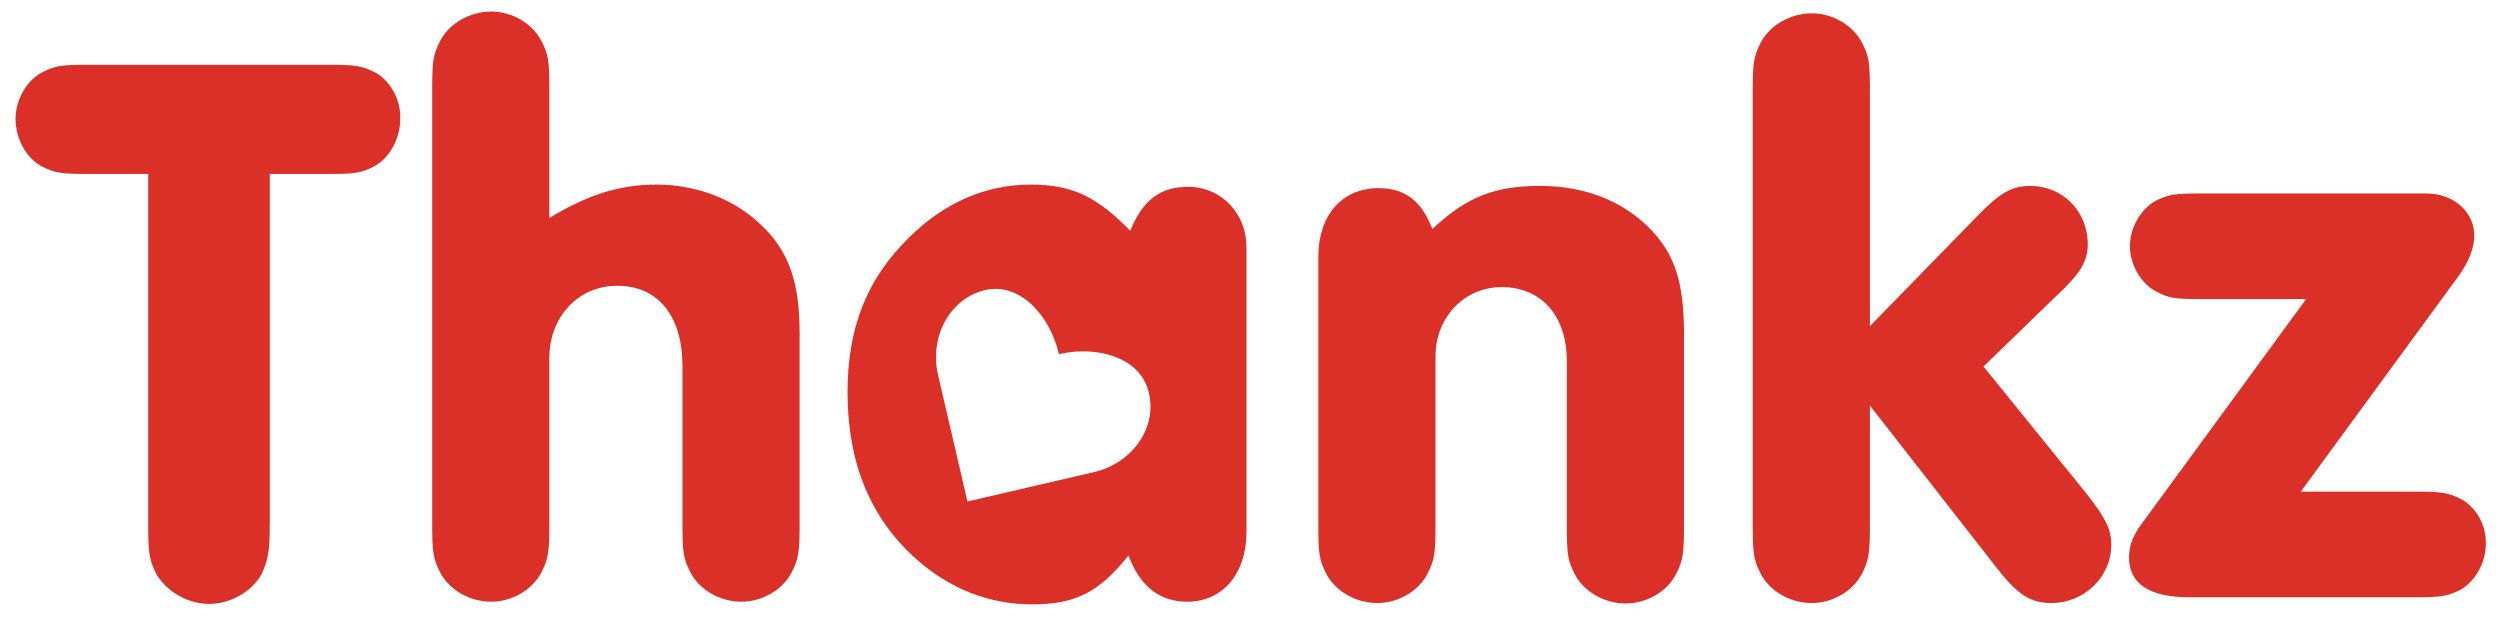<?xml version="1.0" encoding="utf-8"?>
<!-- Generator: Adobe Illustrator 23.0.1, SVG Export Plug-In . SVG Version: 6.00 Build 0)  -->
<svg version="1.1" id="Layer_1" xmlns="http://www.w3.org/2000/svg" xmlns:xlink="http://www.w3.org/1999/xlink" x="0px" y="0px"
	 viewBox="0 0 563.4 141" style="enable-background:new 0 0 563.4 141;" xml:space="preserve">
<style type="text/css">
	.st0{clip-path:url(#SVGID_2_);fill:#DB3027;}
	.st1{clip-path:url(#SVGID_4_);fill:#DB3027;}
	.st2{clip-path:url(#SVGID_6_);fill:#DB3027;}
	.st3{clip-path:url(#SVGID_8_);fill:#DB3027;}
	.st4{clip-path:url(#SVGID_10_);fill:#DB3027;}
	.st5{clip-path:url(#SVGID_12_);fill:#DB3027;}
</style>
<g>
	<g>
		<defs>
			<rect id="SVGID_1_" x="-23.6" y="-23.4" width="612" height="276.4"/>
		</defs>
		<clipPath id="SVGID_2_">
			<use xlink:href="#SVGID_1_"  style="overflow:visible;"/>
		</clipPath>
		<path class="st0" d="M370,49.8c-6.1-5.2-13.8-7.9-23-7.9c-10.2,0-16.5,2.5-24.2,9.7c-2.5-6.5-6.3-9.2-12.2-9.2
			c-8.1,0-13.5,6.1-13.5,15.4v60.5c0,6.5,0.2,7.9,1.8,11c2,3.9,6.6,6.6,11.5,6.6c4.7,0,9.3-2.7,11.3-6.6c1.6-3.1,1.8-4.7,1.8-11v-38
			c0-8.8,6.5-15.6,14.9-15.6c9,0,14.7,6.5,14.7,16.7v37c0,6.5,0.2,7.9,1.8,11c2,3.9,6.6,6.6,11.5,6.6c4.7,0,9.3-2.7,11.3-6.6
			c1.6-3.1,1.8-4.7,1.8-11V75.1C379.5,62.5,377,56,370,49.8"/>
	</g>
	<g>
		<defs>
			<rect id="SVGID_3_" x="-23.6" y="-23.4" width="612" height="276.4"/>
		</defs>
		<clipPath id="SVGID_4_">
			<use xlink:href="#SVGID_3_"  style="overflow:visible;"/>
		</clipPath>
		<path class="st1" d="M447,82.6l16.3-15.8c5.6-5.2,7.2-7.9,7.2-11.8c0-7.4-5.7-13.1-12.9-13.1c-4.1,0-6.8,1.4-12,6.8l-24.2,24.8
			v-53c0-6.5-0.2-7.9-1.8-10.9c-2-3.9-6.6-6.6-11.3-6.6c-4.8,0-9.5,2.7-11.5,6.6c-1.6,3.1-1.8,4.7-1.8,10.9v97.8
			c0,6.5,0.2,7.9,1.8,11c2,3.9,6.6,6.6,11.5,6.6c4.7,0,9.3-2.7,11.3-6.6c1.6-3.1,1.8-4.7,1.8-11V91.4l28.2,36.1
			c5,6.5,7.9,8.4,12.7,8.4c7.4,0,13.5-5.9,13.5-13.1c0-3.6-1.3-6.1-5.7-11.7L447,82.6z"/>
	</g>
	<g>
		<defs>
			<rect id="SVGID_5_" x="-23.6" y="-23.4" width="612" height="276.4"/>
		</defs>
		<clipPath id="SVGID_6_">
			<use xlink:href="#SVGID_5_"  style="overflow:visible;"/>
		</clipPath>
		<path class="st2" d="M554.5,112.4c-2.9-1.4-4.3-1.6-10.1-1.6h-25.9L554,62.3c2.3-3.2,3.6-6.3,3.6-9.2c0-5.4-4.7-9.5-10.8-9.5H496
			c-5.9,0-7.2,0.2-10.1,1.6c-3.4,1.8-5.9,6.1-5.9,10.2c0,4.3,2.5,8.6,6.1,10.4c2.7,1.4,4.1,1.6,9.9,1.6h23.7l-36.8,50.3
			c-2.2,2.9-3.1,5.2-3.1,7.9c0,5.9,4.5,9,13.6,9h50.8c5.9,0,7.2-0.2,10.1-1.6c3.4-1.8,5.9-6.1,5.9-10.4
			C560.4,118.3,557.9,114.2,554.5,112.4"/>
	</g>
	<g>
		<defs>
			<rect id="SVGID_7_" x="-23.6" y="-23.4" width="612" height="276.4"/>
		</defs>
		<clipPath id="SVGID_8_">
			<use xlink:href="#SVGID_7_"  style="overflow:visible;"/>
		</clipPath>
		<path class="st3" d="M84.3,16.2c-2.9-1.4-4.3-1.6-10.2-1.6H19.9c-6.1,0-7.4,0.2-10.2,1.6C6,18,3.5,22.5,3.5,26.8
			c0,4.5,2.5,9,6.1,10.8c2.9,1.4,4.3,1.6,10.2,1.6h13.6v78.6c0,6.8,0.2,8.3,1.8,11.5c2.2,3.9,7,6.8,12,6.8c4.8,0,9.7-2.9,11.8-6.8
			c1.4-3.2,1.8-4.8,1.8-11.5V39.2h13.1c6.1,0,7.4-0.2,10.2-1.6c3.6-1.8,6.1-6.3,6.1-10.8C90.4,22.5,87.9,18,84.3,16.2"/>
	</g>
	<g>
		<defs>
			<rect id="SVGID_9_" x="-23.6" y="-23.4" width="612" height="276.4"/>
		</defs>
		<clipPath id="SVGID_10_">
			<use xlink:href="#SVGID_9_"  style="overflow:visible;"/>
		</clipPath>
		<path class="st4" d="M171.2,50.4c-5.9-5.6-14.4-8.8-23.2-8.8c-8.4,0-15.3,2.2-24.2,7.5V20.2c0-6.5-0.2-7.9-1.8-11
			c-2-3.9-6.6-6.6-11.3-6.6c-4.8,0-9.5,2.7-11.5,6.6c-1.6,3.1-1.8,4.7-1.8,11V118c0,6.5,0.2,7.9,1.8,11c2,3.9,6.6,6.6,11.5,6.6
			c4.7,0,9.3-2.7,11.3-6.6c1.6-3.1,1.8-4.7,1.8-11V80.7c0-9.3,6.5-16.3,15.3-16.3c9.2,0,14.7,6.8,14.7,18.1V118
			c0,6.5,0.2,7.9,1.8,11c2,3.9,6.6,6.6,11.5,6.6c4.7,0,9.3-2.7,11.3-6.6c1.6-3.1,1.8-4.7,1.8-11V74.9
			C180.2,63.5,177.7,56.3,171.2,50.4"/>
	</g>
	<g>
		<defs>
			<rect id="SVGID_11_" x="-23.6" y="-23.4" width="612" height="276.4"/>
		</defs>
		<clipPath id="SVGID_12_">
			<use xlink:href="#SVGID_11_"  style="overflow:visible;"/>
		</clipPath>
		<path class="st5" d="M267.8,42.1c-6.3,0-10.2,2.9-13.1,9.9c-7.5-7.7-13.1-10.4-22.4-10.4c-10.2,0-19.6,4.1-27.5,12
			c-9.5,9.3-13.8,20.3-13.8,34.8c0,16,5.2,28.5,15.6,37.7c7.5,6.6,16.3,10.1,26,10.1s15.1-2.7,21.7-11c2.7,7,7,10.4,13.3,10.4
			c7.9,0,13.3-6.3,13.3-15.6V55.6C280.9,48,275.1,42.1,267.8,42.1 M246.5,106.4L246.5,106.4l-28.4,6.6H218v-0.1l-6.6-28.4l0,0
			c-2-8.7,2.7-17.2,10.5-19.1s14.7,5.6,16.7,14.3v0.1h0.1c8.7-2,18.4,0.8,20.2,8.7C260.8,96.4,255.2,104.4,246.5,106.4"/>
	</g>
</g>
</svg>

